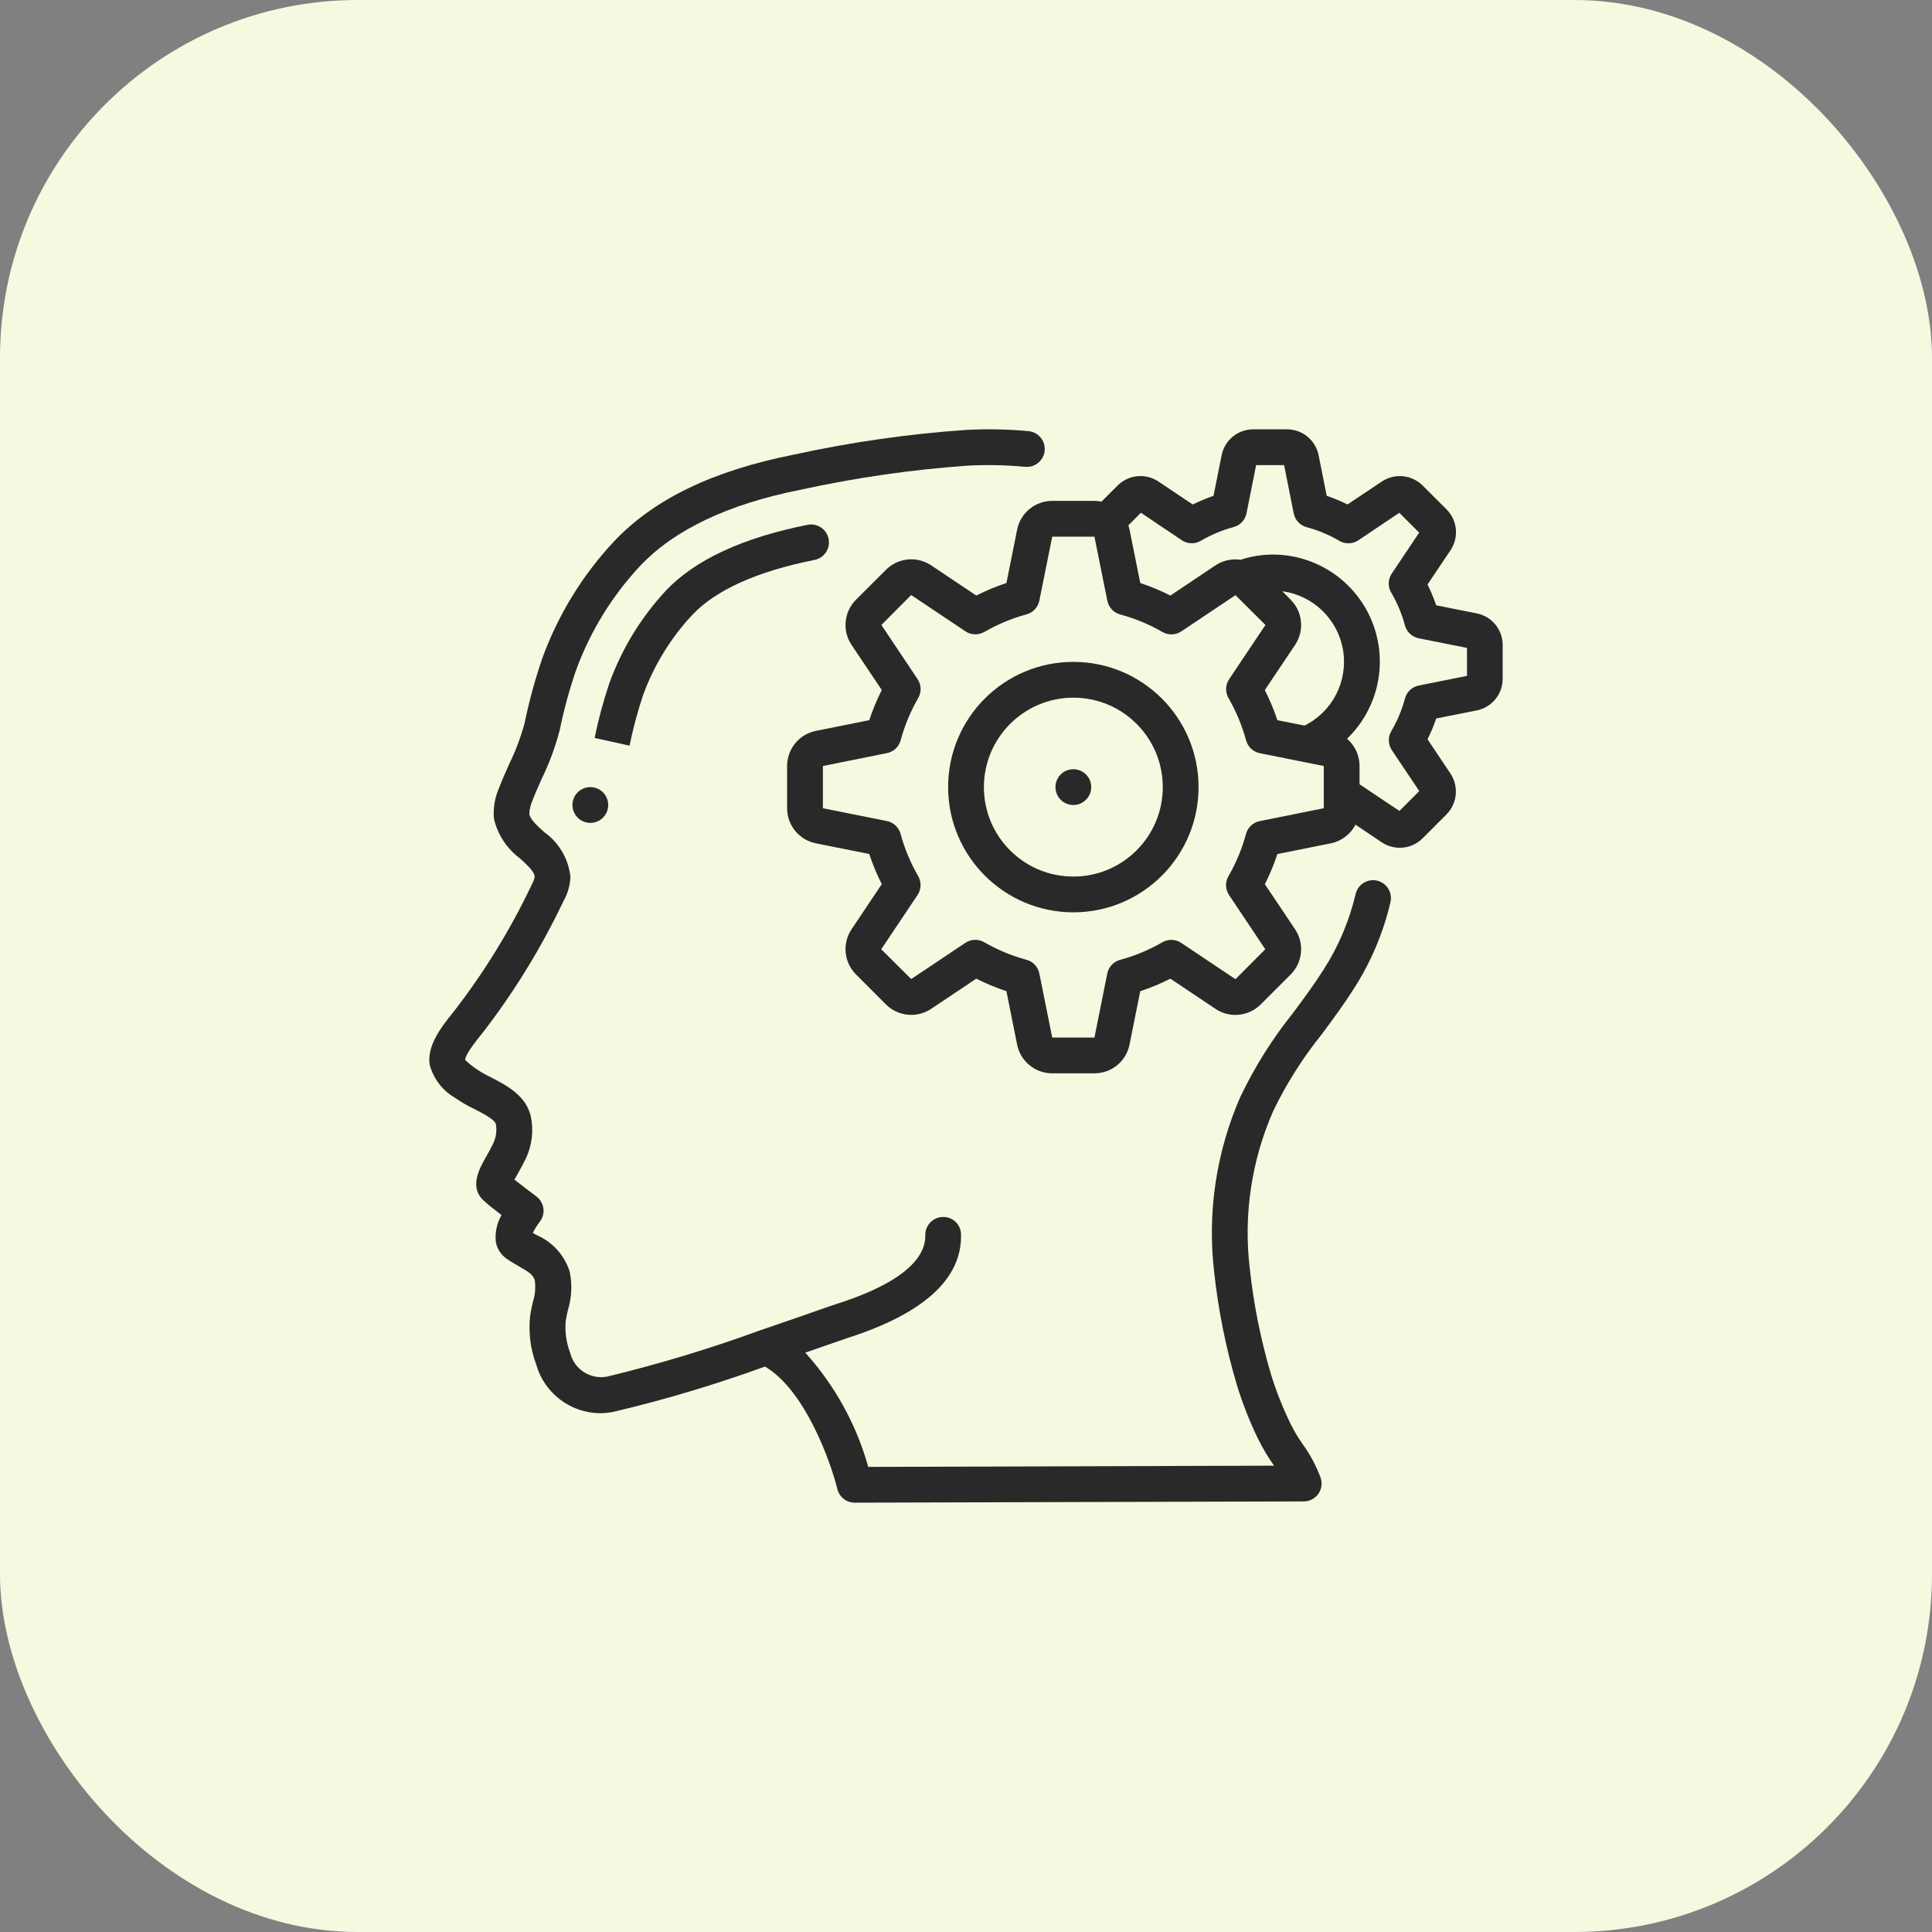 <svg width="54" height="54" viewBox="0 0 54 54" fill="none" xmlns="http://www.w3.org/2000/svg">
<rect x="0" y="0" width="54" height="54" fill="#808080" stroke="none"/>
<rect width="54" height="54" rx="10" fill="#F5F9DF"/>
<g clip-path="url(#clip0_66_305)">
<path d="M12.736 30.696C12.9 30.81 13.074 30.91 13.255 30.996C13.471 31.106 13.833 31.291 13.859 31.421C13.89 31.592 13.87 31.768 13.8 31.927C13.726 32.087 13.647 32.225 13.58 32.344C13.397 32.667 13.091 33.208 13.553 33.586C13.661 33.686 13.847 33.831 14.018 33.961C13.892 34.18 13.836 34.431 13.855 34.683C13.881 34.88 13.987 35.057 14.148 35.173C14.261 35.253 14.381 35.323 14.498 35.39C14.792 35.558 14.907 35.636 14.948 35.79C14.975 35.994 14.956 36.2 14.893 36.396C14.864 36.526 14.835 36.655 14.817 36.788C14.767 37.244 14.825 37.706 14.986 38.135C15.21 38.931 15.93 39.486 16.757 39.5C16.894 39.5 17.031 39.485 17.166 39.457C18.594 39.119 20.002 38.697 21.381 38.196C22.507 38.857 23.219 40.867 23.405 41.621C23.46 41.844 23.66 42 23.89 42L36.44 41.965C36.599 41.965 36.749 41.889 36.843 41.761C36.937 41.632 36.964 41.467 36.916 41.315C36.792 40.977 36.622 40.657 36.41 40.365C36.29 40.193 36.181 40.012 36.086 39.825C35.86 39.367 35.671 38.891 35.521 38.402C35.236 37.435 35.038 36.445 34.93 35.444C34.754 33.948 34.981 32.432 35.587 31.053C35.956 30.288 36.412 29.568 36.945 28.907C37.245 28.502 37.556 28.082 37.836 27.642C38.316 26.895 38.665 26.072 38.866 25.207C38.923 24.94 38.756 24.676 38.49 24.614C38.224 24.553 37.958 24.716 37.892 24.981C37.716 25.735 37.411 26.454 36.992 27.106C36.732 27.516 36.432 27.92 36.142 28.311C35.563 29.033 35.069 29.819 34.67 30.654C33.993 32.196 33.74 33.891 33.937 35.564C34.053 36.626 34.264 37.676 34.568 38.7C34.732 39.238 34.939 39.762 35.188 40.266C35.302 40.492 35.432 40.709 35.576 40.916L35.609 40.966L24.268 41C23.936 39.814 23.333 38.721 22.508 37.807L22.958 37.651C23.294 37.533 23.547 37.445 23.678 37.401C25.819 36.718 26.89 35.743 26.861 34.501C26.859 34.368 26.804 34.242 26.708 34.15C26.612 34.059 26.483 34.01 26.35 34.015C26.074 34.022 25.856 34.251 25.862 34.527C25.874 35.038 25.453 35.787 23.374 36.449C23.238 36.493 22.974 36.584 22.629 36.706C22.257 36.835 21.786 37 21.266 37.177H21.263C19.857 37.692 18.422 38.126 16.966 38.477C16.5 38.564 16.047 38.272 15.936 37.811C15.828 37.529 15.786 37.226 15.812 36.925C15.827 36.825 15.85 36.72 15.873 36.618C15.98 36.269 15.997 35.899 15.923 35.542C15.778 35.084 15.441 34.712 15 34.521L14.893 34.46C14.947 34.35 15.011 34.246 15.086 34.15C15.169 34.043 15.207 33.907 15.188 33.773C15.17 33.639 15.098 33.518 14.989 33.438C14.87 33.35 14.589 33.138 14.379 32.971C14.403 32.927 14.429 32.879 14.455 32.836C14.533 32.698 14.623 32.536 14.71 32.353C14.869 32.002 14.915 31.612 14.843 31.234C14.724 30.624 14.139 30.325 13.713 30.107C13.569 30.039 13.431 29.959 13.301 29.868C13.194 29.796 13.093 29.715 13.001 29.625C13.001 29.549 13.082 29.365 13.463 28.902C14.357 27.749 15.124 26.503 15.75 25.184C15.868 24.978 15.934 24.746 15.943 24.508C15.891 24.005 15.623 23.549 15.21 23.258C15.007 23.072 14.816 22.897 14.794 22.75C14.799 22.627 14.826 22.507 14.875 22.394C14.957 22.18 15.051 21.97 15.145 21.76C15.356 21.326 15.524 20.871 15.645 20.404C15.76 19.844 15.91 19.291 16.095 18.75C16.489 17.662 17.099 16.666 17.889 15.82C18.845 14.807 20.35 14.091 22.37 13.69C23.915 13.351 25.483 13.125 27.061 13.014C27.592 12.987 28.124 12.998 28.654 13.048C28.832 13.065 29.006 12.985 29.109 12.839C29.213 12.693 29.23 12.503 29.156 12.34C29.081 12.177 28.925 12.067 28.747 12.05C28.169 11.997 27.588 11.986 27.009 12.016C25.382 12.129 23.766 12.361 22.173 12.71C19.918 13.16 18.28 13.95 17.162 15.132C16.279 16.076 15.596 17.189 15.156 18.404C14.953 18.995 14.789 19.599 14.663 20.211C14.556 20.603 14.413 20.985 14.234 21.351C14.134 21.578 14.031 21.806 13.941 22.042C13.827 22.307 13.781 22.595 13.805 22.882C13.909 23.328 14.168 23.723 14.537 23.995C14.782 24.219 14.943 24.377 14.945 24.515C14.927 24.591 14.898 24.664 14.86 24.732C14.261 25.993 13.528 27.185 12.672 28.288C12.31 28.729 11.93 29.244 12.01 29.759C12.116 30.156 12.378 30.494 12.736 30.696Z" fill="#2A2929"/>
<path d="M17.969 19.445C18.27 18.61 18.737 17.845 19.341 17.195C20.007 16.489 21.16 15.97 22.767 15.65C23.038 15.596 23.214 15.333 23.16 15.062C23.106 14.791 22.843 14.615 22.572 14.669C20.758 15.03 19.426 15.648 18.614 16.506C17.917 17.255 17.378 18.137 17.03 19.1C16.862 19.6 16.725 20.109 16.62 20.626L17.596 20.842C17.692 20.369 17.817 19.902 17.969 19.445Z" fill="#2A2929"/>
<path d="M28.43 14.8L28.13 16.296C27.84 16.391 27.559 16.508 27.288 16.646L26.018 15.796C25.621 15.536 25.097 15.591 24.762 15.927L23.932 16.756C23.59 17.092 23.534 17.624 23.8 18.023L24.646 19.287C24.508 19.558 24.391 19.84 24.296 20.129L22.802 20.429C22.335 20.523 22 20.934 22 21.41V22.59C22 23.066 22.334 23.475 22.8 23.57L24.296 23.87C24.391 24.16 24.508 24.441 24.646 24.712L23.796 25.982C23.536 26.379 23.591 26.903 23.927 27.238L24.756 28.068C25.093 28.409 25.624 28.464 26.023 28.2L27.287 27.354C27.558 27.491 27.84 27.608 28.129 27.703L28.429 29.198C28.523 29.665 28.934 30 29.41 30H30.59C31.066 30 31.475 29.666 31.57 29.2L31.87 27.704C32.16 27.609 32.441 27.492 32.712 27.354L33.982 28.204C34.379 28.464 34.903 28.409 35.238 28.073L36.068 27.244C36.41 26.908 36.465 26.376 36.2 25.977L35.353 24.713C35.492 24.442 35.608 24.16 35.703 23.871L37.197 23.571C37.494 23.511 37.748 23.319 37.886 23.05L38.639 23.555C38.785 23.647 38.953 23.695 39.125 23.695C39.365 23.696 39.594 23.6 39.764 23.43L40.428 22.765C40.731 22.461 40.779 21.987 40.545 21.628L39.9 20.663C39.994 20.475 40.074 20.281 40.142 20.082L41.273 19.857C41.697 19.773 42.002 19.401 42 18.97V18.03C42.002 17.6 41.699 17.229 41.278 17.145L40.141 16.918C40.074 16.719 39.993 16.525 39.9 16.337L40.555 15.361C40.782 15.003 40.73 14.536 40.43 14.236L39.765 13.572C39.461 13.269 38.987 13.22 38.628 13.455L37.663 14.1C37.475 14.006 37.281 13.926 37.082 13.858L36.856 12.726C36.773 12.303 36.401 11.999 35.97 12H35.03C34.6 11.998 34.229 12.301 34.145 12.723L33.918 13.859C33.719 13.927 33.525 14.008 33.337 14.101L32.361 13.447C32.003 13.22 31.536 13.272 31.236 13.572L30.787 14.021C30.722 14.008 30.656 14.001 30.59 14H29.41C28.934 14 28.525 14.334 28.43 14.8ZM36.074 16.76L35.84 16.526C36.707 16.642 37.396 17.311 37.539 18.173C37.682 19.036 37.245 19.891 36.462 20.28L35.703 20.13C35.608 19.841 35.49 19.559 35.352 19.288L36.203 18.018C36.463 17.622 36.409 17.097 36.074 16.762V16.76ZM31.889 14.332L33.032 15.1C33.192 15.207 33.4 15.213 33.566 15.114C33.852 14.946 34.16 14.817 34.48 14.732C34.664 14.682 34.803 14.533 34.84 14.347L35.109 13H35.891L36.16 14.35C36.197 14.536 36.336 14.685 36.52 14.735C36.84 14.82 37.148 14.949 37.434 15.117C37.601 15.215 37.809 15.208 37.968 15.1L39.111 14.333L39.666 14.888L38.9 16.032C38.792 16.192 38.787 16.4 38.886 16.566C39.054 16.852 39.183 17.16 39.268 17.48C39.318 17.664 39.467 17.803 39.653 17.84L41.003 18.109V18.891L39.656 19.16C39.469 19.197 39.32 19.336 39.27 19.52C39.185 19.84 39.056 20.148 38.888 20.434C38.789 20.6 38.795 20.808 38.903 20.968L39.669 22.111L39.114 22.666L38 21.921V21.41C38 21.117 37.872 20.839 37.65 20.648C38.53 19.8 38.806 18.503 38.348 17.369C37.889 16.237 36.787 15.496 35.565 15.5C35.263 15.502 34.963 15.551 34.675 15.646C34.431 15.61 34.182 15.665 33.975 15.8L32.713 16.646C32.442 16.508 32.16 16.391 31.871 16.296L31.571 14.802C31.562 14.762 31.551 14.723 31.537 14.684L31.889 14.332ZM29.05 16.788L29.41 15H30.59L30.95 16.79C30.987 16.976 31.126 17.125 31.309 17.174C31.722 17.285 32.119 17.45 32.489 17.664C32.655 17.76 32.86 17.753 33.019 17.647L34.532 16.635L35.37 17.468L34.355 18.983C34.248 19.142 34.242 19.347 34.337 19.512C34.551 19.883 34.716 20.279 34.828 20.692C34.877 20.875 35.026 21.015 35.212 21.052L37 21.41V22.59L35.21 22.95C35.024 22.987 34.876 23.126 34.826 23.309C34.715 23.722 34.55 24.119 34.336 24.489C34.24 24.655 34.247 24.86 34.353 25.018L35.365 26.532L34.532 27.369L33.017 26.355C32.858 26.248 32.653 26.242 32.488 26.337C32.117 26.551 31.721 26.716 31.308 26.828C31.125 26.877 30.985 27.026 30.948 27.212L30.59 29H29.41L29.05 27.21C29.013 27.024 28.874 26.875 28.691 26.826C28.278 26.715 27.881 26.55 27.511 26.336C27.345 26.24 27.14 26.247 26.982 26.353L25.468 27.365L24.631 26.532L25.645 25.017C25.752 24.858 25.758 24.653 25.663 24.488C25.449 24.117 25.284 23.721 25.172 23.308C25.123 23.125 24.974 22.985 24.788 22.948L23 22.59V21.41L24.79 21.05C24.976 21.013 25.125 20.874 25.174 20.691C25.285 20.278 25.45 19.881 25.664 19.511C25.76 19.345 25.753 19.14 25.647 18.982L24.635 17.468L25.468 16.631L26.983 17.645C27.142 17.752 27.347 17.758 27.512 17.663C27.883 17.449 28.279 17.284 28.692 17.172C28.875 17.122 29.013 16.974 29.05 16.788Z" fill="#2A2929"/>
<path d="M30 25.5C31.933 25.5 33.5 23.933 33.5 22C33.5 20.067 31.933 18.5 30 18.5C28.067 18.5 26.5 20.067 26.5 22C26.502 23.932 28.068 25.498 30 25.5ZM30 19.5C31.381 19.5 32.5 20.619 32.5 22C32.5 23.381 31.381 24.5 30 24.5C28.619 24.5 27.5 23.381 27.5 22C27.502 20.62 28.62 19.502 30 19.5Z" fill="#2A2929"/>
<path d="M30 22.5C30.276 22.5 30.5 22.276 30.5 22C30.5 21.724 30.276 21.5 30 21.5C29.724 21.5 29.5 21.724 29.5 22C29.5 22.276 29.724 22.5 30 22.5Z" fill="#2A2929"/>
<path d="M16.5 23C16.776 23 17 22.776 17 22.5C17 22.224 16.776 22 16.5 22C16.224 22 16 22.224 16 22.5C16 22.776 16.224 23 16.5 23Z" fill="#2A2929"/>
</g>
<defs>
<clipPath id="clip0_66_305">
<rect width="30" height="30" fill="white" transform="translate(12 12)"/>
</clipPath>
</defs>
</svg>
